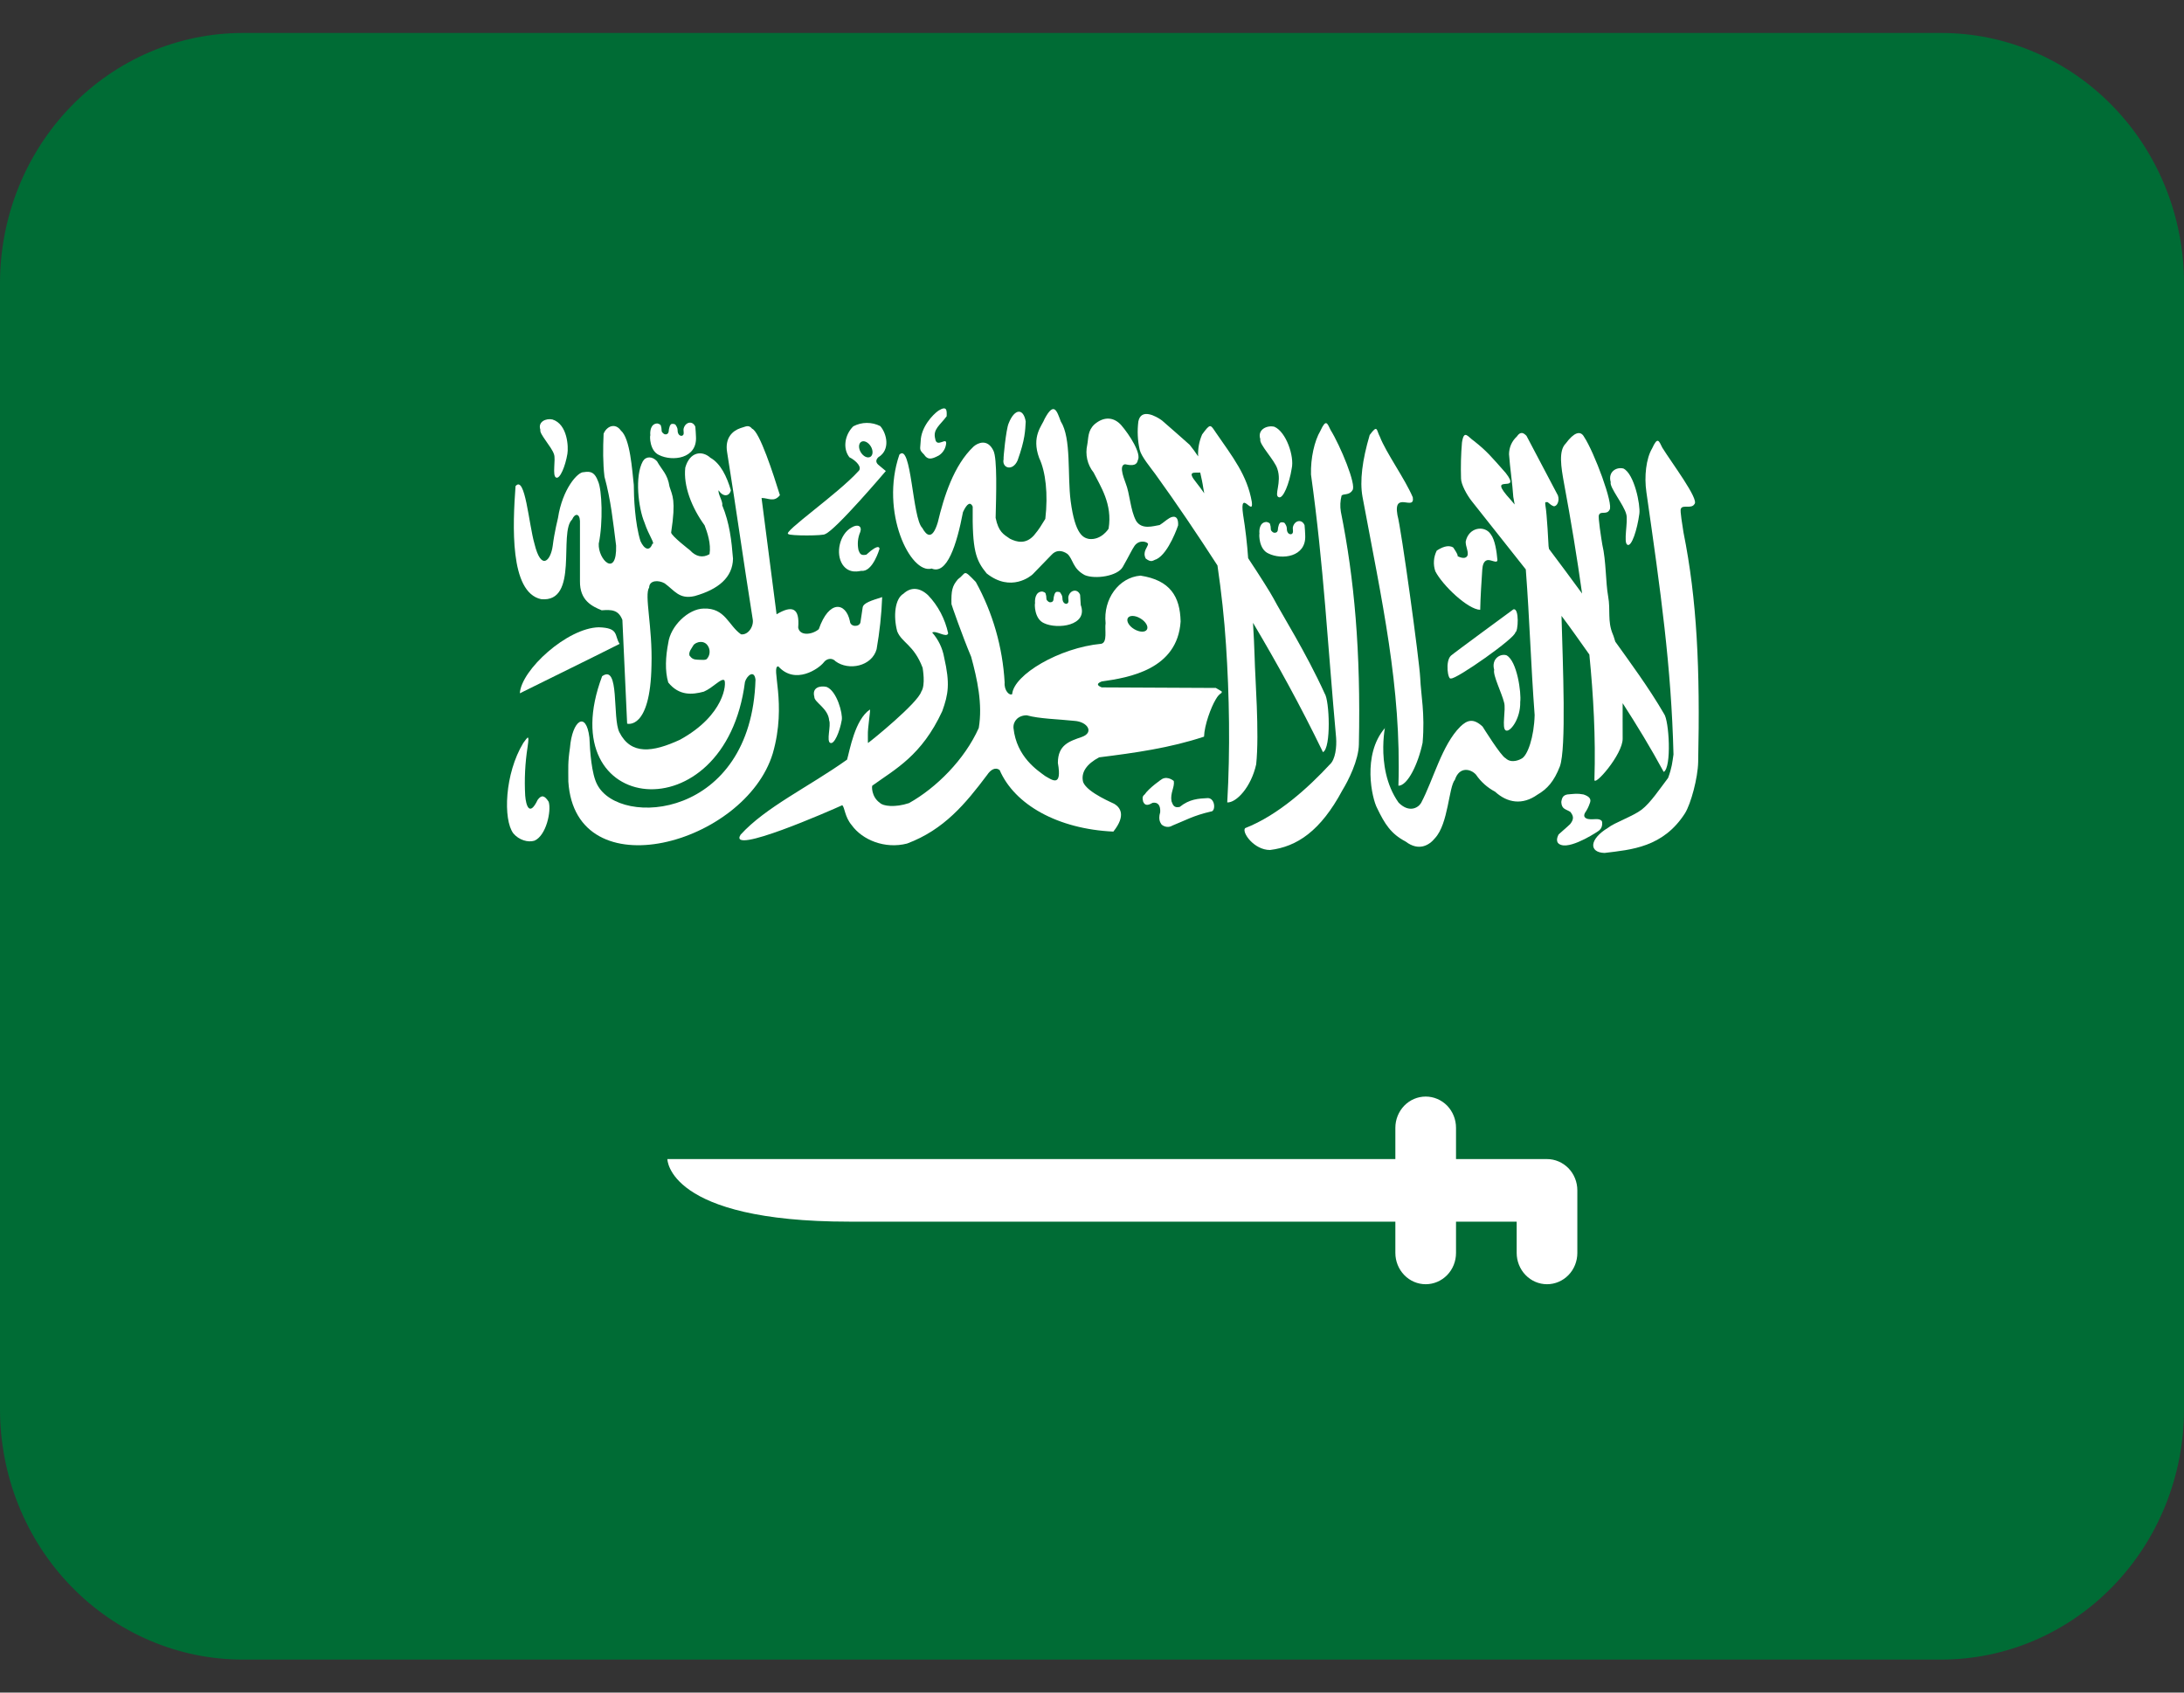 <svg width="40" height="31" viewBox="0 0 40 31" fill="none" xmlns="http://www.w3.org/2000/svg">
<rect x="0" y="0" width="40" height="31" fill="#333333" stroke="none"/>
<g clip-path="url(#clip0_4_10299)">
<path d="M35.556 0.604H4.444C3.266 0.604 2.135 1.087 1.302 1.947C0.468 2.806 0 3.972 0 5.187L0 25.812C0 27.028 0.468 28.194 1.302 29.053C2.135 29.913 3.266 30.396 4.444 30.396H35.556C36.734 30.396 37.865 29.913 38.698 29.053C39.532 28.194 40 27.028 40 25.812V5.187C40 3.972 39.532 2.806 38.698 1.947C37.865 1.087 36.734 0.604 35.556 0.604Z" fill="#006C35"/>
<path d="M9.91 10.974C10.612 11.043 10.225 9.749 10.479 9.514C10.527 9.399 10.616 9.397 10.622 9.544V10.642C10.616 10.999 10.843 11.104 11.02 11.178C11.204 11.163 11.327 11.17 11.399 11.354L11.486 13.254C11.486 13.254 11.912 13.38 11.932 12.185C11.953 11.484 11.797 10.897 11.889 10.761C11.892 10.627 12.058 10.619 12.173 10.684C12.357 10.817 12.439 10.982 12.723 10.917C13.158 10.794 13.418 10.576 13.425 10.233C13.399 9.906 13.363 9.58 13.227 9.253C13.246 9.193 13.143 9.04 13.162 8.98C13.24 9.106 13.359 9.096 13.386 8.98C13.312 8.729 13.198 8.489 13.011 8.384C12.858 8.245 12.633 8.273 12.551 8.564C12.513 8.899 12.669 9.298 12.905 9.622C12.954 9.749 13.026 9.96 12.995 10.15C12.869 10.224 12.742 10.194 12.638 10.079C12.638 10.079 12.292 9.812 12.292 9.753C12.384 9.148 12.313 9.079 12.262 8.912C12.227 8.68 12.12 8.606 12.033 8.448C11.947 8.354 11.83 8.354 11.774 8.448C11.621 8.72 11.692 9.307 11.803 9.569C11.882 9.81 12.005 9.962 11.947 9.962C11.899 10.099 11.801 10.067 11.73 9.91C11.628 9.584 11.608 9.1 11.608 8.881C11.577 8.61 11.543 8.032 11.371 7.885C11.266 7.737 11.109 7.808 11.055 7.944C11.043 8.213 11.041 8.482 11.071 8.731C11.189 9.165 11.227 9.548 11.284 9.993C11.3 10.59 10.95 10.252 10.966 9.957C11.047 9.573 11.026 8.968 10.953 8.814C10.897 8.662 10.829 8.623 10.691 8.648C10.582 8.639 10.3 8.957 10.22 9.485C10.22 9.485 10.152 9.756 10.123 9.998C10.085 10.271 9.911 10.463 9.789 9.96C9.683 9.595 9.619 8.693 9.442 8.904C9.391 9.608 9.33 10.848 9.91 10.974Z" fill="white"/>
<path d="M10.967 11.489C10.389 11.5 9.544 12.271 9.521 12.698C10.129 12.396 10.728 12.105 11.348 11.793C11.248 11.639 11.343 11.5 10.967 11.489Z" fill="white"/>
<path d="M14.153 13.8C14.42 12.88 14.109 12.201 14.255 12.205C14.563 12.547 14.994 12.251 15.088 12.131C15.129 12.072 15.23 12.033 15.302 12.111C15.543 12.29 15.967 12.205 16.055 11.891C16.11 11.575 16.145 11.257 16.157 10.936C15.96 10.999 15.814 11.042 15.8 11.125L15.759 11.398C15.743 11.486 15.573 11.49 15.566 11.377C15.492 11.028 15.183 10.982 14.996 11.524C14.87 11.63 14.644 11.65 14.619 11.493C14.649 11.13 14.507 11.081 14.223 11.251C14.132 10.531 14.039 9.842 13.948 9.121C14.067 9.118 14.176 9.208 14.284 9.069C14.165 8.687 13.914 7.908 13.775 7.852C13.707 7.767 13.649 7.82 13.562 7.841C13.413 7.891 13.274 8.024 13.317 8.281C13.494 9.387 13.609 10.229 13.785 11.335C13.812 11.465 13.707 11.635 13.572 11.618C13.341 11.458 13.284 11.132 12.89 11.146C12.605 11.149 12.279 11.468 12.239 11.776C12.191 12.02 12.175 12.286 12.239 12.5C12.439 12.748 12.68 12.724 12.89 12.668C13.063 12.594 13.206 12.416 13.266 12.458C13.307 12.51 13.276 13.097 12.453 13.549C11.954 13.779 11.557 13.832 11.344 13.412C11.211 13.15 11.354 12.153 11.028 12.385C10.065 14.946 13.284 15.301 13.644 12.49C13.678 12.374 13.814 12.259 13.837 12.448C13.763 14.994 11.347 15.169 10.937 14.368C10.835 14.179 10.805 13.76 10.795 13.508C10.734 13.007 10.479 13.199 10.439 13.695C10.398 13.972 10.409 14.05 10.409 14.314C10.537 16.325 13.648 15.461 14.153 13.8ZM12.953 12.06C12.933 12.099 12.845 12.083 12.78 12.083C12.707 12.08 12.673 12.067 12.628 12.007C12.608 11.938 12.67 11.873 12.698 11.821C12.733 11.76 12.918 11.697 12.984 11.867C12.996 11.899 12.999 11.934 12.994 11.968C12.989 12.002 12.974 12.034 12.953 12.06Z" fill="white"/>
<path d="M15.114 9.781C15.307 9.708 16.224 8.627 16.224 8.627C16.176 8.585 16.134 8.554 16.086 8.512C16.035 8.466 16.041 8.42 16.086 8.375C16.313 8.239 16.241 7.94 16.122 7.804C16.045 7.765 15.96 7.745 15.874 7.746C15.789 7.746 15.704 7.768 15.628 7.808C15.469 7.965 15.432 8.217 15.557 8.375C15.679 8.435 15.802 8.562 15.72 8.632C15.346 9.045 14.319 9.756 14.438 9.781C14.464 9.816 15.094 9.815 15.114 9.781ZM15.793 8.084C15.852 8.069 15.927 8.123 15.963 8.203C15.998 8.284 15.979 8.36 15.922 8.375H15.919C15.862 8.39 15.786 8.336 15.751 8.256C15.716 8.175 15.735 8.099 15.793 8.084ZM9.847 14.65C9.696 14.967 9.633 14.75 9.619 14.572C9.602 14.274 9.617 13.974 9.663 13.679C9.7 13.427 9.663 13.504 9.585 13.606C9.242 14.17 9.212 15.013 9.402 15.264C9.502 15.383 9.667 15.436 9.79 15.397C10.006 15.301 10.101 14.849 10.049 14.685C9.976 14.57 9.919 14.551 9.847 14.65ZM21.159 8.682C21.555 9.23 21.93 9.788 22.298 10.357C22.37 10.849 22.423 11.331 22.454 11.808C22.515 12.729 22.533 13.726 22.477 14.697C22.644 14.704 22.914 14.417 23.007 13.999C23.068 13.421 22.985 12.39 22.979 12.049C22.972 11.835 22.962 11.621 22.949 11.407C23.387 12.145 23.814 12.917 24.23 13.776C24.383 13.702 24.349 12.825 24.261 12.701C23.927 11.964 23.468 11.235 23.322 10.956C23.267 10.853 23.082 10.559 22.86 10.224C22.841 9.956 22.81 9.689 22.767 9.424C22.698 8.933 22.964 9.478 22.927 9.192C22.842 8.702 22.577 8.371 22.268 7.922C22.168 7.776 22.172 7.746 22.017 7.957C21.962 8.083 21.937 8.221 21.944 8.359C21.896 8.286 21.844 8.215 21.789 8.147C21.622 7.998 21.453 7.85 21.284 7.703C21.172 7.62 20.898 7.471 20.849 7.719C20.827 7.892 20.835 8.069 20.874 8.239C20.903 8.362 21.075 8.566 21.159 8.682ZM21.982 8.655C22.003 8.75 22.025 8.845 22.039 8.943L22.056 9.035C22.009 8.968 21.961 8.902 21.91 8.838C21.728 8.616 21.879 8.664 21.982 8.655Z" fill="white"/>
<path d="M24.355 14.002C23.969 14.418 23.411 14.931 22.804 15.168C22.739 15.243 22.966 15.568 23.26 15.568C23.752 15.508 24.185 15.223 24.587 14.472C24.694 14.298 24.883 13.923 24.888 13.632C24.924 11.93 24.805 10.604 24.558 9.373C24.541 9.275 24.546 9.173 24.571 9.077C24.602 9.038 24.711 9.077 24.769 8.98C24.852 8.891 24.545 8.158 24.37 7.876C24.308 7.75 24.287 7.665 24.183 7.891C24.074 8.074 24.002 8.394 24.011 8.692C24.245 10.368 24.318 11.836 24.471 13.512C24.483 13.674 24.46 13.91 24.355 14.002ZM30.833 9.751C30.817 9.632 30.765 9.355 30.785 9.319C30.817 9.235 30.978 9.329 31.035 9.231C31.12 9.143 30.62 8.481 30.445 8.199C30.382 8.073 30.361 7.988 30.258 8.214C30.149 8.397 30.111 8.726 30.154 9.015C30.415 10.835 30.61 12.204 30.65 13.818C30.627 13.972 30.622 14.054 30.552 14.247C30.398 14.45 30.228 14.705 30.067 14.829C29.907 14.951 29.565 15.069 29.453 15.16C29.101 15.372 29.1 15.614 29.387 15.622C29.878 15.562 30.46 15.521 30.861 14.895C30.969 14.721 31.096 14.248 31.102 13.957C31.139 12.254 31.081 10.982 30.833 9.751ZM27.11 11.169C27.114 10.935 27.135 10.626 27.148 10.432C27.153 10.36 27.17 10.278 27.236 10.26C27.304 10.242 27.424 10.331 27.425 10.256C27.412 10.108 27.383 9.888 27.302 9.784C27.191 9.614 26.896 9.655 26.844 9.921C26.845 10.02 26.889 10.072 26.881 10.162C26.868 10.212 26.817 10.246 26.695 10.187C26.715 10.168 26.616 10.028 26.616 10.028C26.522 9.968 26.395 10.031 26.314 10.085C26.285 10.143 26.267 10.206 26.263 10.271C26.258 10.336 26.267 10.402 26.288 10.463C26.421 10.723 26.887 11.164 27.11 11.169Z" fill="white"/>
<path d="M26.953 9.176C27.278 9.588 27.61 10.005 27.945 10.429C28.017 11.375 28.036 12.15 28.107 13.096C28.097 13.497 27.977 13.847 27.863 13.897C27.863 13.897 27.691 14 27.575 13.887C27.491 13.851 27.154 13.308 27.154 13.308C26.982 13.146 26.868 13.191 26.746 13.308C26.408 13.644 26.256 14.274 26.027 14.707C25.967 14.805 25.8 14.887 25.615 14.7C25.145 14.037 25.421 13.094 25.363 13.337C24.944 13.824 25.128 14.629 25.223 14.803C25.36 15.088 25.473 15.271 25.742 15.412C25.986 15.598 26.177 15.481 26.282 15.351C26.528 15.086 26.532 14.416 26.647 14.281C26.727 14.037 26.933 14.078 27.032 14.187C27.122 14.319 27.242 14.426 27.382 14.5C27.612 14.71 27.886 14.747 28.156 14.556C28.34 14.449 28.462 14.311 28.569 14.037C28.689 13.707 28.624 12.19 28.599 11.28C28.772 11.509 28.939 11.749 29.109 11.988C29.184 12.748 29.226 13.504 29.202 14.276C29.184 14.431 29.724 13.818 29.719 13.527C29.717 13.292 29.719 13.079 29.719 12.879C29.979 13.282 30.233 13.698 30.471 14.138C30.619 14.058 30.57 13.193 30.476 13.073C30.202 12.599 29.836 12.105 29.584 11.752C29.567 11.707 29.558 11.657 29.538 11.615C29.437 11.373 29.5 11.178 29.453 10.921C29.406 10.664 29.418 10.279 29.346 9.973C29.326 9.853 29.266 9.471 29.284 9.435C29.313 9.349 29.424 9.438 29.478 9.339C29.559 9.247 29.197 8.279 29.013 8.002C28.946 7.878 28.826 7.92 28.677 8.122C28.541 8.255 28.592 8.558 28.644 8.845C28.774 9.542 28.883 10.21 28.976 10.871C28.776 10.597 28.574 10.325 28.37 10.054L28.362 10.004C28.362 9.991 28.332 9.403 28.305 9.263C28.3 9.207 28.287 9.19 28.345 9.197C28.406 9.25 28.414 9.253 28.453 9.271C28.515 9.283 28.569 9.174 28.533 9.074L27.958 7.983C27.913 7.937 27.853 7.886 27.78 7.996C27.736 8.036 27.7 8.086 27.675 8.142C27.651 8.198 27.638 8.259 27.638 8.32C27.656 8.578 27.699 8.842 27.716 9.101L27.741 9.24C27.715 9.21 27.684 9.171 27.671 9.157C27.183 8.627 27.895 9.071 27.577 8.662C27.308 8.357 27.23 8.262 26.999 8.079C26.884 8.002 26.814 7.855 26.776 8.105C26.757 8.324 26.752 8.544 26.759 8.764C26.759 8.869 26.863 9.062 26.953 9.176ZM17.063 10.413C17.343 10.532 17.522 9.982 17.637 9.379C17.715 9.21 17.775 9.191 17.815 9.278C17.805 10.08 17.87 10.258 18.07 10.502C18.516 10.857 18.885 10.547 18.915 10.517L19.262 10.159C19.338 10.076 19.442 10.07 19.55 10.145C19.657 10.243 19.643 10.415 19.869 10.534C20.061 10.613 20.469 10.553 20.564 10.383C20.692 10.158 20.723 10.08 20.78 9.996C20.872 9.871 21.027 9.927 21.027 9.966C21.013 10.036 20.922 10.106 20.984 10.23C21.093 10.314 21.117 10.26 21.182 10.242C21.408 10.13 21.577 9.623 21.577 9.623C21.587 9.434 21.485 9.45 21.418 9.489C21.332 9.543 21.326 9.561 21.239 9.616C21.128 9.633 20.914 9.709 20.808 9.54C20.699 9.336 20.697 9.051 20.615 8.846C20.615 8.831 20.471 8.522 20.605 8.503C20.673 8.515 20.816 8.554 20.839 8.43C20.909 8.309 20.687 7.963 20.536 7.788C20.404 7.639 20.221 7.62 20.044 7.773C19.919 7.891 19.937 8.021 19.913 8.146C19.893 8.234 19.893 8.326 19.913 8.414C19.933 8.502 19.973 8.584 20.029 8.654C20.153 8.905 20.378 9.229 20.304 9.683C20.304 9.683 20.173 9.898 19.943 9.871C19.847 9.849 19.692 9.807 19.609 9.176C19.547 8.698 19.625 8.03 19.428 7.718C19.357 7.529 19.306 7.346 19.133 7.67C19.086 7.797 18.886 7.989 19.032 8.387C19.151 8.638 19.198 9.047 19.145 9.503C19.063 9.632 19.045 9.676 18.937 9.805C18.786 9.973 18.623 9.93 18.497 9.867C18.379 9.786 18.288 9.743 18.235 9.485C18.245 9.072 18.267 8.396 18.194 8.253C18.086 8.03 17.908 8.111 17.832 8.178C17.466 8.523 17.286 9.104 17.176 9.566C17.075 9.903 16.967 9.807 16.892 9.67C16.707 9.491 16.695 8.097 16.472 8.327C16.113 9.375 16.674 10.525 17.063 10.413Z" fill="white"/>
<path d="M22.375 12.663L22.268 12.6L20.178 12.59C20.07 12.547 20.102 12.511 20.178 12.481C20.677 12.411 21.565 12.262 21.623 11.383C21.613 10.926 21.432 10.626 20.888 10.543C20.489 10.575 20.203 10.975 20.249 11.414C20.23 11.533 20.287 11.765 20.17 11.791C19.402 11.863 18.566 12.358 18.538 12.713C18.491 12.747 18.387 12.65 18.4 12.499C18.363 11.852 18.183 11.223 17.872 10.659C17.63 10.409 17.706 10.492 17.544 10.61C17.439 10.733 17.42 10.818 17.426 11.065C17.426 11.074 17.621 11.636 17.787 12.03C17.897 12.435 18 12.897 17.926 13.333C17.668 13.911 17.149 14.429 16.649 14.709C16.391 14.795 16.17 14.764 16.116 14.705C15.957 14.595 15.965 14.392 15.977 14.389C16.398 14.085 16.88 13.841 17.258 13.024C17.369 12.712 17.402 12.523 17.292 12.041C17.262 11.871 17.186 11.713 17.073 11.585C17.141 11.539 17.336 11.691 17.366 11.601C17.309 11.337 17.182 11.094 16.998 10.902C16.848 10.761 16.685 10.745 16.547 10.874C16.391 10.964 16.358 11.282 16.432 11.562C16.515 11.773 16.738 11.808 16.898 12.231C16.898 12.24 16.956 12.547 16.873 12.668C16.808 12.878 15.958 13.567 15.911 13.598C15.888 13.628 15.898 13.583 15.895 13.469C15.889 13.329 15.949 12.999 15.932 12.996C15.656 13.181 15.563 13.746 15.514 13.913C14.813 14.412 14.021 14.783 13.563 15.289C13.325 15.673 15.206 14.848 15.425 14.748C15.473 14.785 15.468 14.958 15.599 15.113C15.795 15.385 16.208 15.554 16.613 15.45C17.291 15.196 17.683 14.72 18.081 14.191C18.138 14.105 18.227 14.04 18.309 14.105C18.582 14.737 19.372 15.184 20.391 15.231C20.628 14.934 20.514 14.791 20.418 14.729C20.418 14.72 19.915 14.523 19.838 14.325C19.791 14.147 19.905 13.99 20.131 13.871C20.786 13.789 21.429 13.699 22.052 13.492C22.059 13.277 22.18 12.954 22.264 12.814C22.343 12.672 22.387 12.714 22.375 12.663ZM20.656 11.32C20.687 11.266 20.79 11.268 20.887 11.327C20.983 11.384 21.038 11.476 21.006 11.53C20.975 11.585 20.87 11.581 20.773 11.523C20.677 11.466 20.625 11.375 20.656 11.32ZM19.815 13.497C19.59 13.576 19.375 13.638 19.375 13.973C19.458 14.438 19.26 14.279 19.143 14.214C19.006 14.112 18.618 13.866 18.562 13.334C18.553 13.207 18.65 13.101 18.805 13.101C19.037 13.166 19.38 13.171 19.678 13.203C19.921 13.219 20.042 13.416 19.815 13.497ZM12.073 8.335C12.313 8.454 12.767 8.404 12.747 8.003C12.747 7.967 12.738 7.848 12.735 7.816C12.686 7.698 12.552 7.727 12.521 7.849C12.511 7.889 12.538 7.954 12.504 7.974C12.483 7.995 12.407 7.982 12.41 7.872C12.41 7.837 12.385 7.799 12.37 7.777C12.355 7.767 12.346 7.763 12.318 7.763C12.285 7.764 12.285 7.774 12.267 7.803C12.259 7.832 12.248 7.862 12.248 7.895C12.243 7.934 12.229 7.948 12.201 7.955C12.17 7.955 12.177 7.958 12.152 7.941C12.137 7.924 12.118 7.917 12.118 7.888C12.118 7.855 12.113 7.822 12.102 7.79C12.089 7.771 12.068 7.763 12.043 7.756C11.912 7.756 11.903 7.911 11.911 7.971C11.899 7.981 11.895 8.258 12.073 8.335Z" fill="white"/>
<path d="M19.458 10.948C19.458 10.912 19.433 10.876 19.418 10.853C19.403 10.842 19.394 10.839 19.366 10.839C19.333 10.84 19.334 10.849 19.315 10.879C19.307 10.909 19.296 10.937 19.296 10.971C19.293 11.011 19.277 11.024 19.249 11.03C19.218 11.03 19.225 11.034 19.199 11.018C19.184 11 19.165 10.994 19.165 10.965C19.165 10.931 19.16 10.898 19.149 10.866C19.136 10.848 19.115 10.84 19.09 10.834C18.959 10.834 18.951 10.989 18.957 11.047C18.947 11.059 18.942 11.335 19.12 11.413C19.362 11.531 19.934 11.462 19.794 11.081C19.791 11.018 19.787 10.955 19.782 10.893C19.733 10.775 19.598 10.805 19.568 10.926C19.559 10.966 19.586 11.03 19.55 11.051C19.533 11.072 19.455 11.059 19.458 10.948ZM23.233 10.138C23.473 10.257 23.925 10.206 23.905 9.806C23.903 9.744 23.899 9.681 23.893 9.619C23.844 9.501 23.71 9.53 23.68 9.652C23.671 9.692 23.697 9.756 23.662 9.777C23.642 9.797 23.565 9.786 23.568 9.675C23.568 9.639 23.543 9.601 23.528 9.58C23.513 9.569 23.504 9.566 23.475 9.566C23.442 9.568 23.443 9.576 23.424 9.606C23.416 9.636 23.405 9.664 23.405 9.698C23.401 9.738 23.386 9.751 23.358 9.757C23.327 9.757 23.334 9.761 23.308 9.745C23.293 9.727 23.275 9.721 23.275 9.692C23.275 9.658 23.27 9.624 23.259 9.592C23.245 9.574 23.225 9.566 23.199 9.56C23.068 9.56 23.059 9.715 23.067 9.773C23.059 9.785 23.054 10.061 23.233 10.138ZM23.395 8.588C23.48 8.836 23.329 9.072 23.419 9.106C23.5 9.145 23.616 8.851 23.658 8.579C23.708 8.359 23.556 7.909 23.34 7.816C23.209 7.784 23.023 7.864 23.083 8.045C23.053 8.132 23.347 8.428 23.395 8.588ZM25.612 14.391C25.779 14.392 25.973 13.996 26.055 13.603C26.101 13.062 26.024 12.733 26.011 12.414C25.996 12.097 25.663 9.674 25.594 9.433C25.513 8.978 25.919 9.372 25.875 9.108C25.734 8.774 25.384 8.289 25.273 8C25.206 7.876 25.235 7.766 25.086 7.967C24.949 8.431 24.902 8.81 24.954 9.098C25.307 11 25.669 12.582 25.612 14.391ZM29.785 9.418C29.824 9.542 29.726 9.942 29.807 9.978C29.882 10.02 29.986 9.702 30.025 9.408C30.046 9.246 29.932 8.682 29.735 8.582C29.615 8.547 29.445 8.633 29.5 8.83C29.473 8.925 29.742 9.244 29.785 9.418ZM15.208 13.607C15.28 13.638 15.379 13.404 15.417 13.188C15.438 13.069 15.327 12.655 15.139 12.581C15.024 12.555 14.866 12.587 14.915 12.764C14.909 12.859 15.171 12.974 15.186 13.195C15.224 13.286 15.13 13.581 15.208 13.607ZM10.146 8.319C10.183 8.414 10.109 8.718 10.186 8.747C10.256 8.779 10.355 8.536 10.392 8.312C10.413 8.189 10.396 7.769 10.118 7.683C10.004 7.657 9.845 7.722 9.897 7.872C9.871 7.943 10.105 8.186 10.146 8.319ZM15.593 9.663C15.38 9.782 15.297 10.135 15.431 10.34C15.554 10.523 15.749 10.455 15.776 10.455C15.985 10.481 16.108 10.052 16.108 10.052C16.108 10.052 16.115 9.931 15.867 10.159C15.763 10.18 15.749 10.14 15.724 10.078C15.699 9.966 15.71 9.848 15.756 9.743C15.792 9.637 15.712 9.59 15.593 9.663ZM17.195 8.342C17.229 8.32 17.259 8.291 17.281 8.257C17.304 8.223 17.319 8.184 17.326 8.143C17.358 7.975 17.154 8.222 17.128 8.035C17.083 7.862 17.214 7.791 17.338 7.624C17.343 7.508 17.34 7.427 17.188 7.521C17.082 7.595 16.868 7.822 16.862 8.083C16.855 8.231 16.828 8.23 16.923 8.324C16.991 8.426 17.058 8.415 17.195 8.342ZM18.638 8.431C18.776 8.046 18.776 7.884 18.786 7.72C18.744 7.471 18.581 7.479 18.473 7.755C18.426 7.86 18.372 8.409 18.381 8.409C18.344 8.572 18.546 8.642 18.638 8.431ZM27.716 11.162C27.716 11.162 26.602 11.979 26.575 12.008C26.464 12.108 26.519 12.466 26.575 12.425C26.654 12.457 27.775 11.672 27.753 11.58C27.805 11.582 27.831 11.121 27.716 11.162ZM27.579 13.378C27.654 13.419 27.851 13.168 27.843 12.855C27.865 12.694 27.786 12.102 27.59 12.001C27.471 11.966 27.311 12.072 27.366 12.268C27.338 12.362 27.504 12.691 27.547 12.865C27.586 12.99 27.498 13.341 27.579 13.378ZM21.268 15.092C21.268 15.102 21.363 15.186 21.474 15.12C21.707 15.027 21.854 14.938 22.18 14.863C22.266 14.862 22.261 14.625 22.125 14.617C21.948 14.626 21.784 14.635 21.607 14.779C21.498 14.805 21.48 14.737 21.456 14.675C21.429 14.523 21.517 14.417 21.498 14.304C21.505 14.311 21.397 14.209 21.287 14.266C21.282 14.266 21.042 14.433 20.965 14.55C20.917 14.588 20.923 14.62 20.937 14.683C20.974 14.77 21.039 14.744 21.113 14.703C21.21 14.689 21.257 14.755 21.249 14.876C21.203 15.028 21.268 15.084 21.268 15.092ZM28.547 15.282C28.511 15.348 28.486 15.446 28.599 15.477C28.808 15.538 29.289 15.215 29.289 15.209C29.367 15.148 29.342 15.035 29.335 15.035C29.289 14.981 29.187 15.012 29.118 15.004C29.086 15.004 28.977 14.987 29.029 14.888C29.066 14.835 29.095 14.777 29.116 14.715C29.148 14.641 29.12 14.591 29.003 14.551C28.884 14.528 28.836 14.54 28.704 14.551C28.633 14.567 28.608 14.6 28.595 14.689C28.601 14.824 28.679 14.817 28.762 14.871C28.809 14.934 28.84 14.991 28.758 15.093C28.68 15.168 28.626 15.209 28.547 15.282ZM28.334 21.229H26.667V20.656C26.667 20.504 26.609 20.359 26.505 20.251C26.4 20.144 26.259 20.084 26.112 20.084C25.964 20.084 25.823 20.144 25.719 20.251C25.615 20.359 25.556 20.504 25.556 20.656V21.229H12.223C12.223 21.229 12.223 22.375 15.556 22.375H25.556V22.948C25.556 23.1 25.615 23.246 25.719 23.353C25.823 23.461 25.964 23.521 26.112 23.521C26.259 23.521 26.4 23.461 26.505 23.353C26.609 23.246 26.667 23.1 26.667 22.948V22.375H27.778V22.948C27.778 23.1 27.837 23.246 27.941 23.353C28.045 23.461 28.186 23.521 28.334 23.521C28.481 23.521 28.622 23.461 28.727 23.353C28.831 23.246 28.889 23.1 28.889 22.948V21.802C28.889 21.65 28.831 21.505 28.727 21.397C28.622 21.29 28.481 21.229 28.334 21.229Z" fill="white"/>
</g>
<defs>
<clipPath id="clip0_4_10299">
<rect width="40" height="30" fill="white" transform="translate(0 0.5)"/>
</clipPath>
</defs>
</svg>
